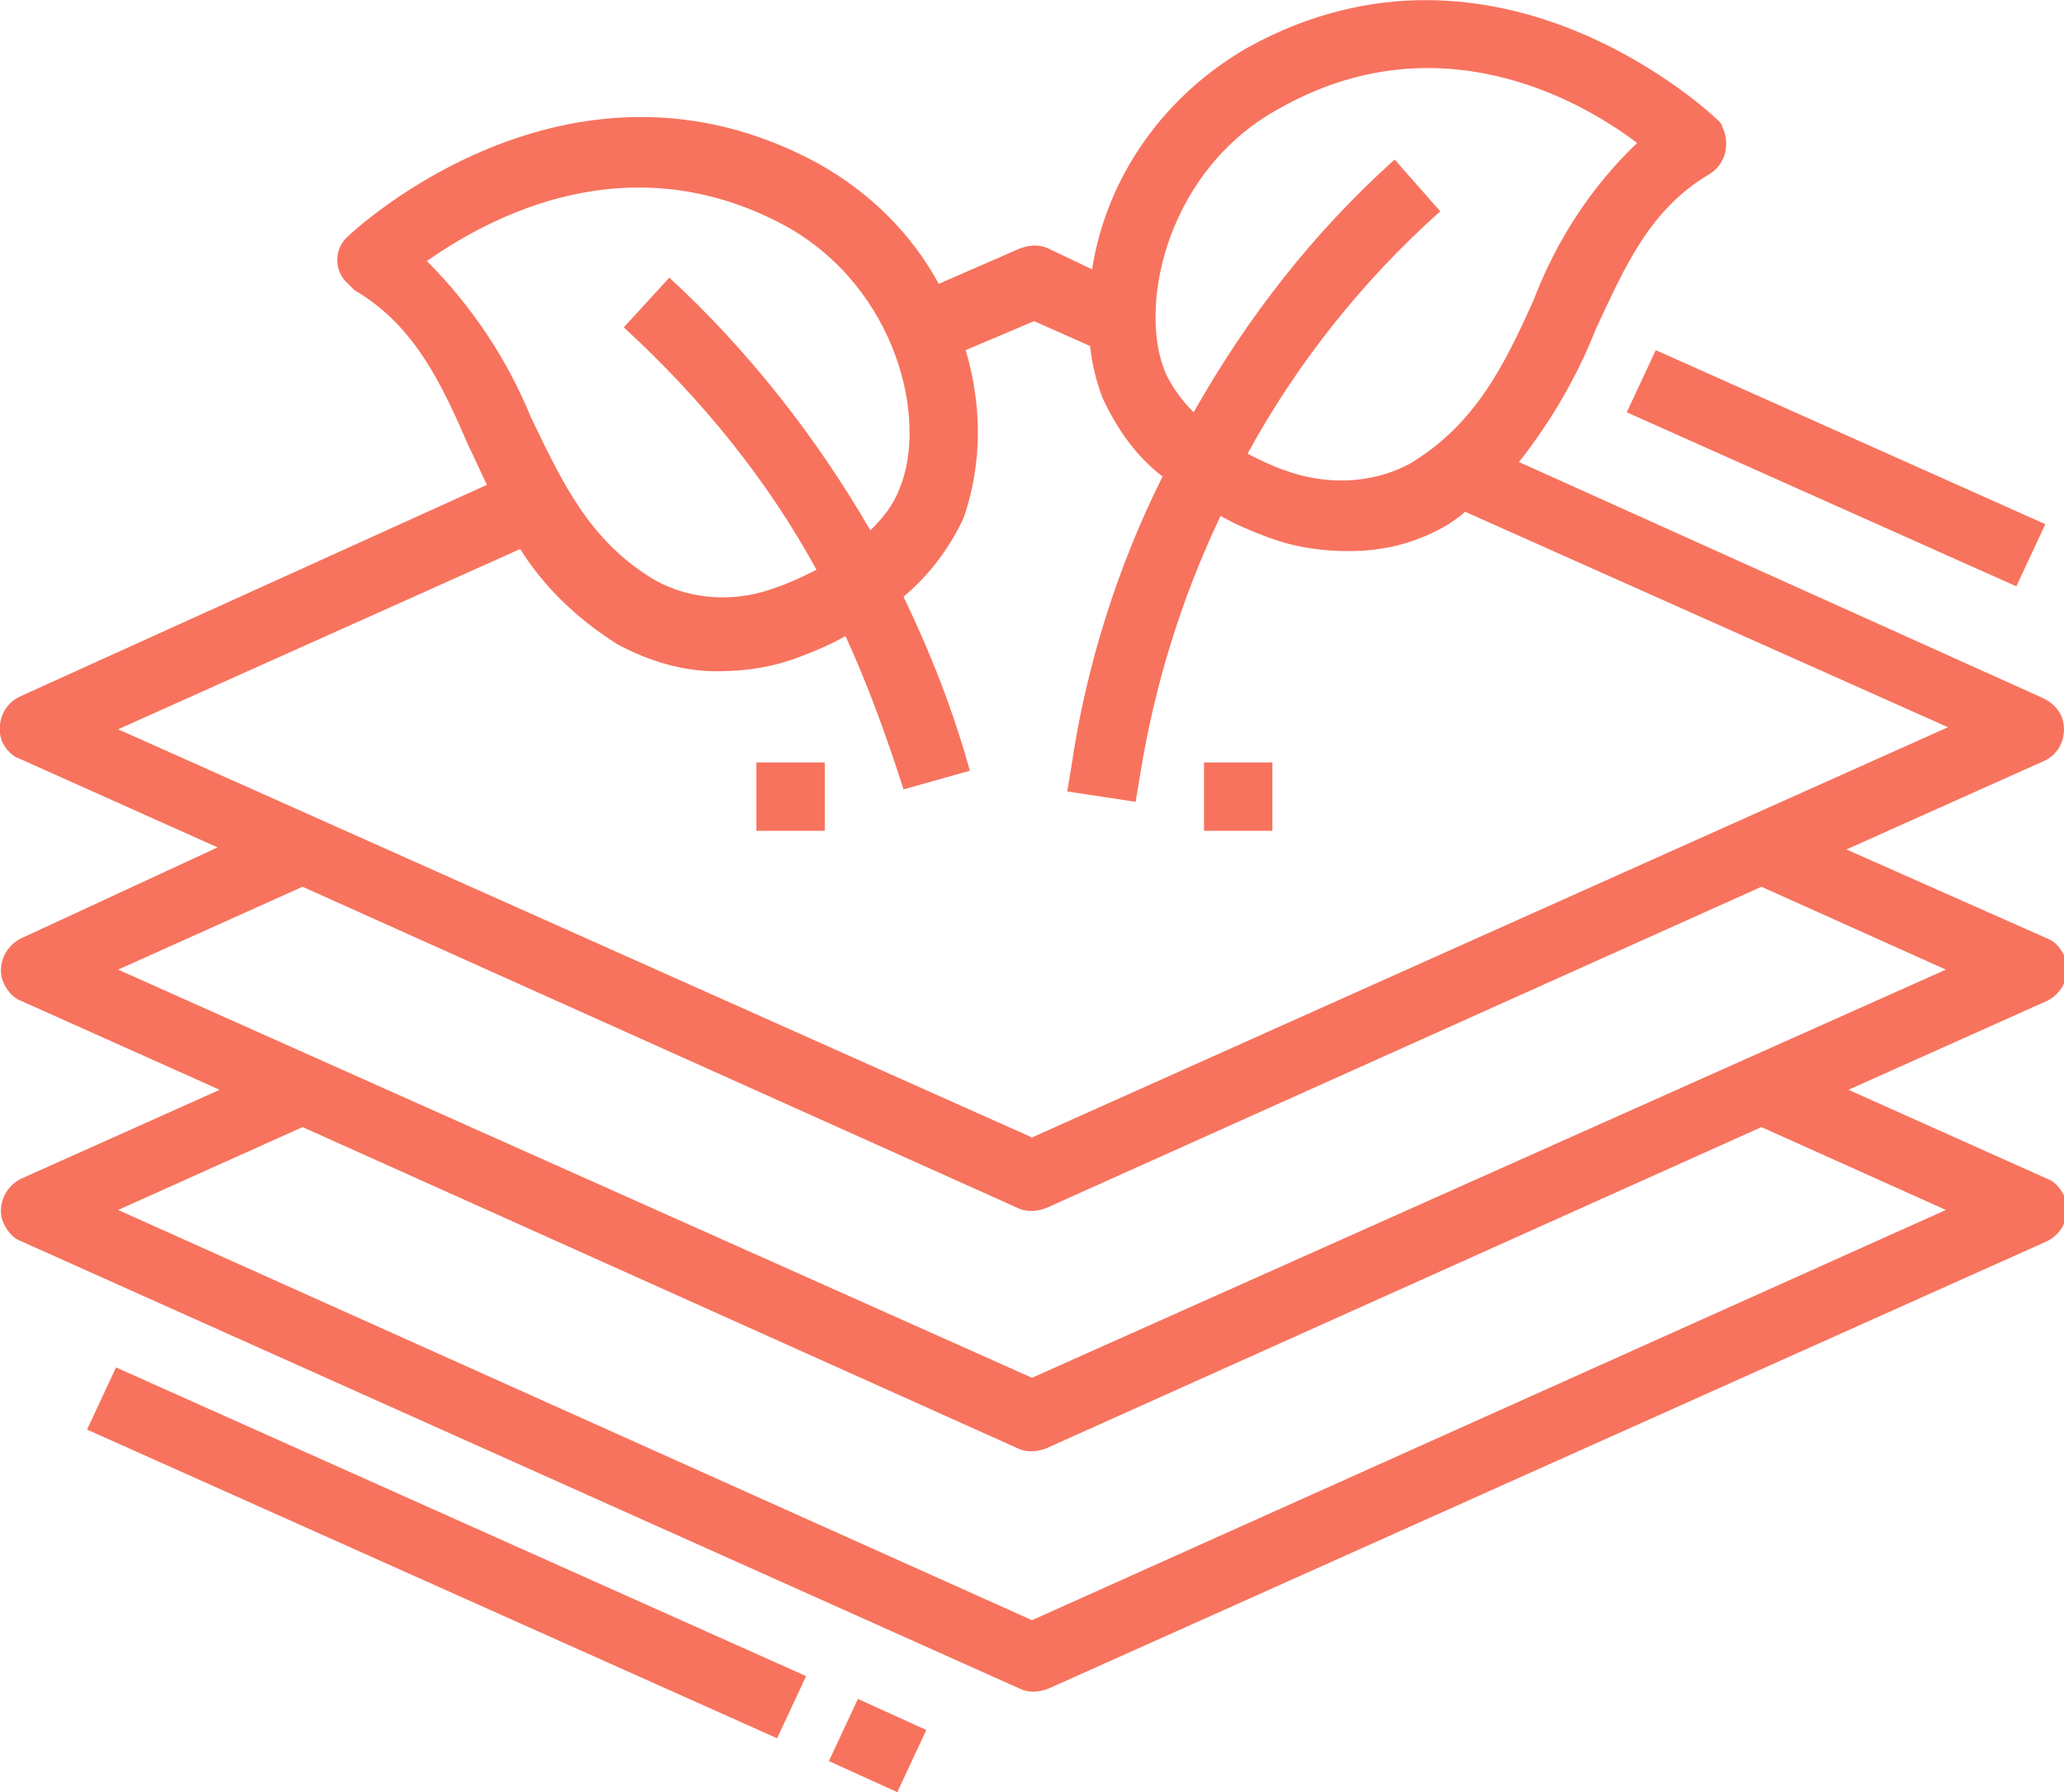 <?xml version="1.0" encoding="UTF-8"?> <!-- Generator: Adobe Illustrator 27.5.0, SVG Export Plug-In . SVG Version: 6.00 Build 0) --> <svg xmlns="http://www.w3.org/2000/svg" xmlns:xlink="http://www.w3.org/1999/xlink" id="_Слой_2" x="0px" y="0px" viewBox="0 0 99.6 86.5" style="enable-background:new 0 0 99.6 86.5;" xml:space="preserve"> <style type="text/css"> .st0{fill:#F7735E;} </style> <g id="_Слой_1-2"> <g> <path class="st0" d="M4.2,69l1.4-3l33.3,14.9l-1.4,3C37.5,83.9,4.2,69,4.2,69z"></path> <path class="st0" d="M40,85l1.4-3l3.3,1.5l-1.4,3L40,85z"></path> <path class="st0" d="M78.5,19.9l1.4-3l18.8,8.4l-1.4,3L78.5,19.9z"></path> <path class="st0" d="M58.1,36.8h3.3v3.3h-3.3V36.8z"></path> <path class="st0" d="M36.5,36.8h3.3v3.3h-3.3V36.8z"></path> <path class="st0" d="M99.6,35.2c0-0.7-0.4-1.2-1-1.5L73.3,22.3c1.5-1.9,2.8-4.1,3.7-6.4c1.4-3,2.6-5.8,5.5-7.5 c0.8-0.5,1-1.5,0.6-2.3C83.1,6,83,5.9,82.9,5.8C82.8,5.7,72.3-4.4,60.2,2.3c-4,2.3-6.8,6.2-7.5,10.7l-2.1-1 c-0.4-0.2-0.9-0.2-1.4,0l-3.9,1.7c-1.3-2.4-3.3-4.4-5.8-5.8c-12.1-6.6-22.6,3.4-22.7,3.5c-0.7,0.6-0.7,1.7,0,2.3 c0.1,0.1,0.2,0.2,0.3,0.3c2.9,1.7,4.2,4.5,5.5,7.5c0.3,0.6,0.6,1.3,0.9,1.9L1,33.6C0.1,34-0.2,35,0.1,35.8 c0.2,0.4,0.5,0.7,0.8,0.8l9.6,4.3L1,45.3c-0.8,0.4-1.2,1.4-0.8,2.2c0.2,0.4,0.5,0.7,0.8,0.8l9.6,4.3L1,56.9 c-0.8,0.4-1.2,1.4-0.8,2.2c0.2,0.4,0.5,0.7,0.8,0.8l48.2,21.6c0.4,0.2,0.9,0.2,1.4,0l48.2-21.6c0.8-0.4,1.2-1.4,0.8-2.2 c-0.2-0.4-0.5-0.7-0.8-0.8l-9.6-4.3l9.6-4.3c0.8-0.4,1.2-1.4,0.8-2.2c-0.2-0.4-0.5-0.7-0.8-0.8L89.1,41l9.6-4.3 C99.3,36.4,99.6,35.8,99.6,35.2L99.6,35.2z M61.8,5.2C69.3,1,76.1,4.7,79,6.9c-2.2,2.1-3.9,4.7-5,7.6c-1.4,3.1-2.8,6-6,7.9 c-1.9,1-4.1,1-6,0.3c-0.6-0.2-1.2-0.5-1.8-0.8c2.4-4.4,5.6-8.4,9.3-11.7l-2.2-2.5c-3.9,3.5-7.1,7.6-9.7,12.2 c-0.6-0.6-1.1-1.3-1.4-2C54.9,14.6,56.4,8.1,61.8,5.2L61.8,5.2z M20.6,12.6c3-2.1,9.7-5.8,17.3-1.7c5.4,3,6.9,9.4,5.5,12.7 c-0.3,0.8-0.8,1.4-1.4,2c-2.6-4.5-5.9-8.7-9.7-12.2l-2.2,2.4c3.7,3.4,6.9,7.3,9.3,11.7c-0.6,0.3-1.2,0.6-1.8,0.8 c-2,0.8-4.2,0.7-6-0.3c-3.2-1.9-4.5-4.8-6-7.9C24.5,17.4,22.8,14.8,20.6,12.6L20.6,12.6L20.6,12.6z M93.9,58.4L49.8,78.2L5.7,58.4 l8.9-4l34.5,15.5c0.4,0.2,0.9,0.2,1.4,0L85,54.4L93.9,58.4L93.9,58.4z M93.9,46.8L49.8,66.5L5.7,46.8l8.9-4l34.5,15.5 c0.4,0.2,0.9,0.2,1.4,0L85,42.8L93.9,46.8L93.9,46.8z M49.8,54.9L5.7,35.2l19.4-8.7c1.2,1.9,2.8,3.4,4.7,4.6 c1.5,0.8,3.1,1.3,4.8,1.3c1.4,0,2.7-0.2,4-0.7c0.8-0.3,1.5-0.6,2.2-1c1.1,2.4,2,4.9,2.8,7.4l3.2-0.9c-0.8-2.9-1.9-5.7-3.2-8.4 c1.2-1,2.2-2.3,2.9-3.8c0.9-2.6,0.9-5.4,0.1-8.1l3.3-1.4l2.7,1.2c0.1,0.9,0.3,1.7,0.6,2.5c0.7,1.5,1.6,2.8,2.9,3.8 c-2.2,4.4-3.7,9.2-4.4,14l-0.2,1.2l3.3,0.5l0.2-1.2c0.7-4.4,2-8.6,3.9-12.6c0.7,0.4,1.4,0.7,2.2,1c1.3,0.5,2.6,0.7,4,0.7 c1.7,0,3.3-0.4,4.8-1.3c0.3-0.2,0.6-0.4,0.8-0.6l23.3,10.4L49.8,54.9L49.8,54.9z"></path> </g> </g> </svg> 